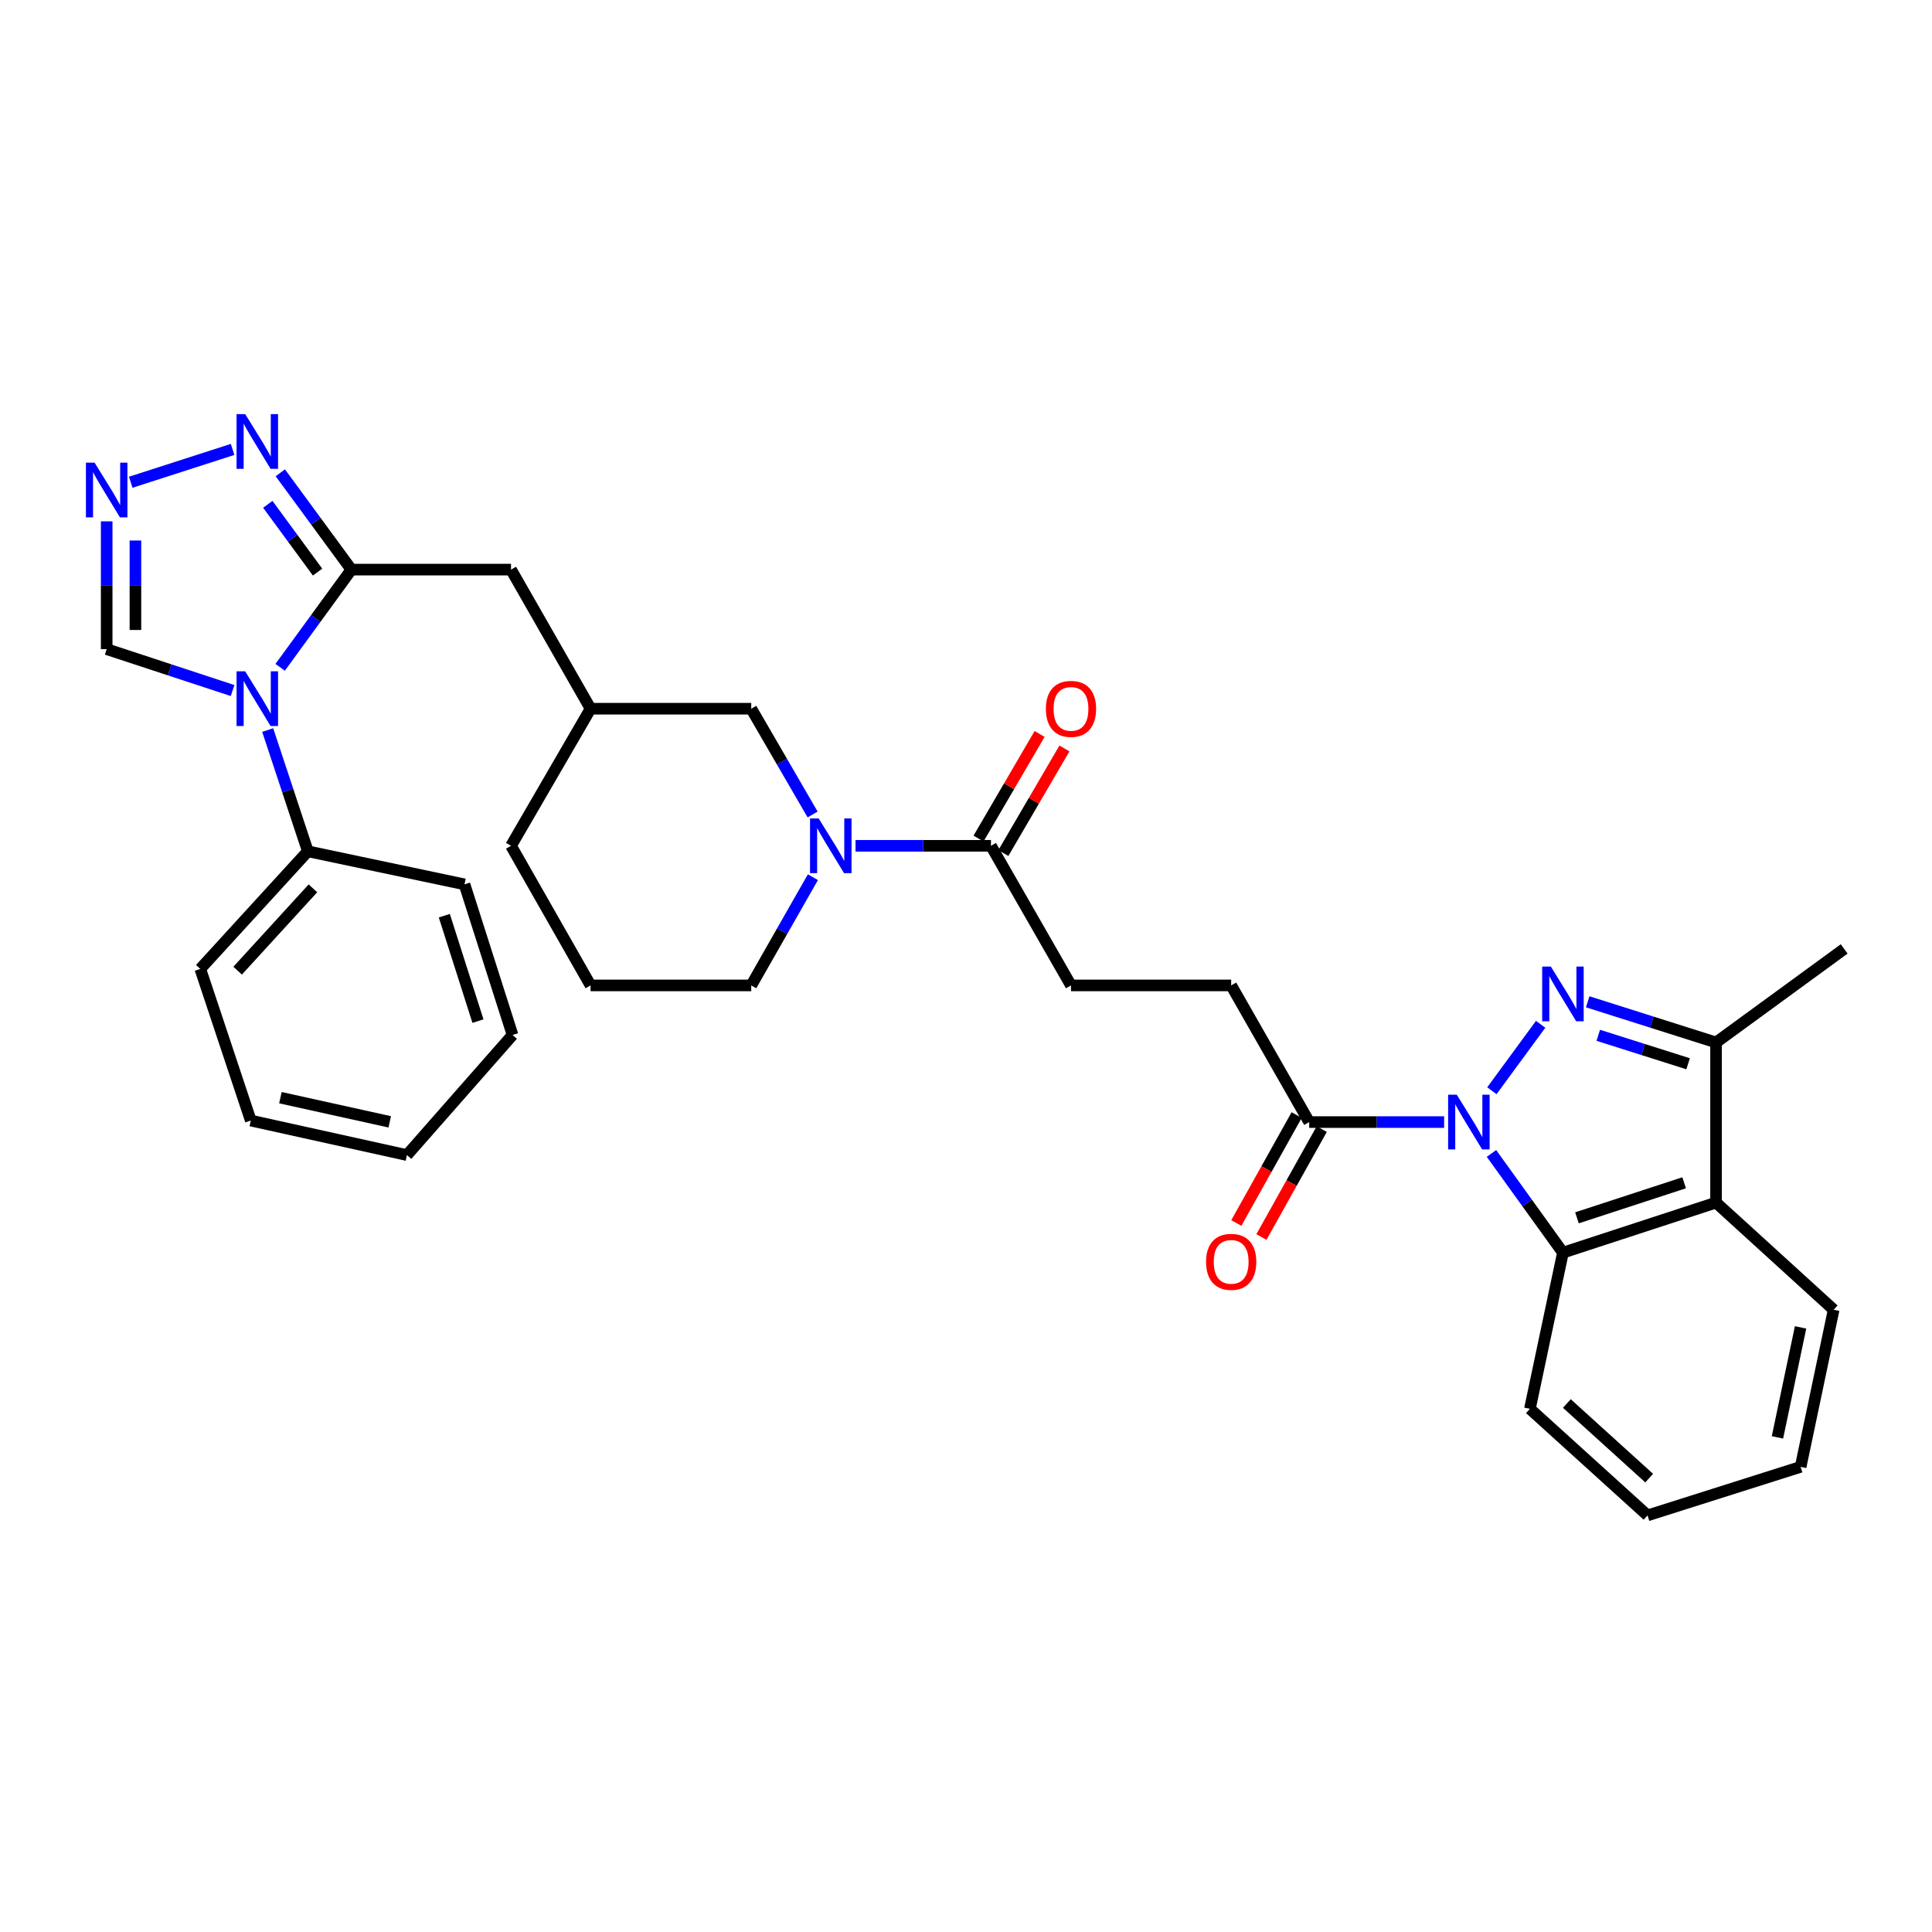 <?xml version='1.0' encoding='iso-8859-1'?>
<svg version='1.1' baseProfile='full'
              xmlns='http://www.w3.org/2000/svg'
                      xmlns:rdkit='http://www.rdkit.org/xml'
                      xmlns:xlink='http://www.w3.org/1999/xlink'
                  xml:space='preserve'
width='1000px' height='1000px' viewBox='0 0 1000 1000'>
<!-- END OF HEADER -->
<rect style='opacity:1.0;fill:#FFFFFF;stroke:none' width='1000' height='1000' x='0' y='0'> </rect>
<path class='bond-0' d='M 772.192,564.568 L 797.437,530.175' style='fill:none;fill-rule:evenodd;stroke:#0000FF;stroke-width:6px;stroke-linecap:butt;stroke-linejoin:miter;stroke-opacity:1' />
<path class='bond-3' d='M 771.987,597.027 L 790.48,622.7' style='fill:none;fill-rule:evenodd;stroke:#0000FF;stroke-width:6px;stroke-linecap:butt;stroke-linejoin:miter;stroke-opacity:1' />
<path class='bond-3' d='M 790.48,622.7 L 808.972,648.372' style='fill:none;fill-rule:evenodd;stroke:#000000;stroke-width:6px;stroke-linecap:butt;stroke-linejoin:miter;stroke-opacity:1' />
<path class='bond-9' d='M 747.482,580.785 L 712.561,580.785' style='fill:none;fill-rule:evenodd;stroke:#0000FF;stroke-width:6px;stroke-linecap:butt;stroke-linejoin:miter;stroke-opacity:1' />
<path class='bond-9' d='M 712.561,580.785 L 677.64,580.785' style='fill:none;fill-rule:evenodd;stroke:#000000;stroke-width:6px;stroke-linecap:butt;stroke-linejoin:miter;stroke-opacity:1' />
<path class='bond-4' d='M 821.79,518.524 L 855.006,529.053' style='fill:none;fill-rule:evenodd;stroke:#0000FF;stroke-width:6px;stroke-linecap:butt;stroke-linejoin:miter;stroke-opacity:1' />
<path class='bond-4' d='M 855.006,529.053 L 888.222,539.581' style='fill:none;fill-rule:evenodd;stroke:#000000;stroke-width:6px;stroke-linecap:butt;stroke-linejoin:miter;stroke-opacity:1' />
<path class='bond-4' d='M 827.26,535.866 L 850.511,543.235' style='fill:none;fill-rule:evenodd;stroke:#0000FF;stroke-width:6px;stroke-linecap:butt;stroke-linejoin:miter;stroke-opacity:1' />
<path class='bond-4' d='M 850.511,543.235 L 873.762,550.605' style='fill:none;fill-rule:evenodd;stroke:#000000;stroke-width:6px;stroke-linecap:butt;stroke-linejoin:miter;stroke-opacity:1' />
<path class='bond-1' d='M 145.008,345.404 L 163.443,320.116' style='fill:none;fill-rule:evenodd;stroke:#0000FF;stroke-width:6px;stroke-linecap:butt;stroke-linejoin:miter;stroke-opacity:1' />
<path class='bond-1' d='M 163.443,320.116 L 181.879,294.828' style='fill:none;fill-rule:evenodd;stroke:#000000;stroke-width:6px;stroke-linecap:butt;stroke-linejoin:miter;stroke-opacity:1' />
<path class='bond-11' d='M 120.386,357.425 L 87.802,346.712' style='fill:none;fill-rule:evenodd;stroke:#0000FF;stroke-width:6px;stroke-linecap:butt;stroke-linejoin:miter;stroke-opacity:1' />
<path class='bond-11' d='M 87.802,346.712 L 55.217,335.999' style='fill:none;fill-rule:evenodd;stroke:#000000;stroke-width:6px;stroke-linecap:butt;stroke-linejoin:miter;stroke-opacity:1' />
<path class='bond-14' d='M 138.556,377.871 L 148.947,409.252' style='fill:none;fill-rule:evenodd;stroke:#0000FF;stroke-width:6px;stroke-linecap:butt;stroke-linejoin:miter;stroke-opacity:1' />
<path class='bond-14' d='M 148.947,409.252 L 159.339,440.633' style='fill:none;fill-rule:evenodd;stroke:#000000;stroke-width:6px;stroke-linecap:butt;stroke-linejoin:miter;stroke-opacity:1' />
<path class='bond-2' d='M 181.879,294.828 L 264.51,294.828' style='fill:none;fill-rule:evenodd;stroke:#000000;stroke-width:6px;stroke-linecap:butt;stroke-linejoin:miter;stroke-opacity:1' />
<path class='bond-6' d='M 181.879,294.828 L 163.482,269.771' style='fill:none;fill-rule:evenodd;stroke:#000000;stroke-width:6px;stroke-linecap:butt;stroke-linejoin:miter;stroke-opacity:1' />
<path class='bond-6' d='M 163.482,269.771 L 145.085,244.714' style='fill:none;fill-rule:evenodd;stroke:#0000FF;stroke-width:6px;stroke-linecap:butt;stroke-linejoin:miter;stroke-opacity:1' />
<path class='bond-6' d='M 164.367,296.116 L 151.489,278.577' style='fill:none;fill-rule:evenodd;stroke:#000000;stroke-width:6px;stroke-linecap:butt;stroke-linejoin:miter;stroke-opacity:1' />
<path class='bond-6' d='M 151.489,278.577 L 138.611,261.037' style='fill:none;fill-rule:evenodd;stroke:#0000FF;stroke-width:6px;stroke-linecap:butt;stroke-linejoin:miter;stroke-opacity:1' />
<path class='bond-5' d='M 808.972,648.372 L 888.222,622.46' style='fill:none;fill-rule:evenodd;stroke:#000000;stroke-width:6px;stroke-linecap:butt;stroke-linejoin:miter;stroke-opacity:1' />
<path class='bond-5' d='M 816.236,630.344 L 871.711,612.205' style='fill:none;fill-rule:evenodd;stroke:#000000;stroke-width:6px;stroke-linecap:butt;stroke-linejoin:miter;stroke-opacity:1' />
<path class='bond-22' d='M 808.972,648.372 L 791.879,729.201' style='fill:none;fill-rule:evenodd;stroke:#000000;stroke-width:6px;stroke-linecap:butt;stroke-linejoin:miter;stroke-opacity:1' />
<path class='bond-23' d='M 888.222,539.581 L 954.545,491.161' style='fill:none;fill-rule:evenodd;stroke:#000000;stroke-width:6px;stroke-linecap:butt;stroke-linejoin:miter;stroke-opacity:1' />
<path class='bond-33' d='M 888.222,539.581 L 888.222,622.46' style='fill:none;fill-rule:evenodd;stroke:#000000;stroke-width:6px;stroke-linecap:butt;stroke-linejoin:miter;stroke-opacity:1' />
<path class='bond-21' d='M 888.222,622.46 L 949.098,677.913' style='fill:none;fill-rule:evenodd;stroke:#000000;stroke-width:6px;stroke-linecap:butt;stroke-linejoin:miter;stroke-opacity:1' />
<path class='bond-8' d='M 120.39,232.619 L 67.669,249.611' style='fill:none;fill-rule:evenodd;stroke:#0000FF;stroke-width:6px;stroke-linecap:butt;stroke-linejoin:miter;stroke-opacity:1' />
<path class='bond-7' d='M 442.824,437.79 L 477.87,437.79' style='fill:none;fill-rule:evenodd;stroke:#0000FF;stroke-width:6px;stroke-linecap:butt;stroke-linejoin:miter;stroke-opacity:1' />
<path class='bond-7' d='M 477.87,437.79 L 512.915,437.79' style='fill:none;fill-rule:evenodd;stroke:#000000;stroke-width:6px;stroke-linecap:butt;stroke-linejoin:miter;stroke-opacity:1' />
<path class='bond-13' d='M 420.606,421.579 L 404.723,394.204' style='fill:none;fill-rule:evenodd;stroke:#0000FF;stroke-width:6px;stroke-linecap:butt;stroke-linejoin:miter;stroke-opacity:1' />
<path class='bond-13' d='M 404.723,394.204 L 388.841,366.83' style='fill:none;fill-rule:evenodd;stroke:#000000;stroke-width:6px;stroke-linecap:butt;stroke-linejoin:miter;stroke-opacity:1' />
<path class='bond-20' d='M 420.759,454.029 L 404.8,482.038' style='fill:none;fill-rule:evenodd;stroke:#0000FF;stroke-width:6px;stroke-linecap:butt;stroke-linejoin:miter;stroke-opacity:1' />
<path class='bond-20' d='M 404.8,482.038 L 388.841,510.048' style='fill:none;fill-rule:evenodd;stroke:#000000;stroke-width:6px;stroke-linecap:butt;stroke-linejoin:miter;stroke-opacity:1' />
<path class='bond-36' d='M 55.217,269.844 L 55.217,302.922' style='fill:none;fill-rule:evenodd;stroke:#0000FF;stroke-width:6px;stroke-linecap:butt;stroke-linejoin:miter;stroke-opacity:1' />
<path class='bond-36' d='M 55.217,302.922 L 55.217,335.999' style='fill:none;fill-rule:evenodd;stroke:#000000;stroke-width:6px;stroke-linecap:butt;stroke-linejoin:miter;stroke-opacity:1' />
<path class='bond-36' d='M 70.095,279.767 L 70.095,302.922' style='fill:none;fill-rule:evenodd;stroke:#0000FF;stroke-width:6px;stroke-linecap:butt;stroke-linejoin:miter;stroke-opacity:1' />
<path class='bond-36' d='M 70.095,302.922 L 70.095,326.076' style='fill:none;fill-rule:evenodd;stroke:#000000;stroke-width:6px;stroke-linecap:butt;stroke-linejoin:miter;stroke-opacity:1' />
<path class='bond-15' d='M 677.64,580.785 L 637.255,510.048' style='fill:none;fill-rule:evenodd;stroke:#000000;stroke-width:6px;stroke-linecap:butt;stroke-linejoin:miter;stroke-opacity:1' />
<path class='bond-17' d='M 671.147,577.155 L 655.534,605.089' style='fill:none;fill-rule:evenodd;stroke:#000000;stroke-width:6px;stroke-linecap:butt;stroke-linejoin:miter;stroke-opacity:1' />
<path class='bond-17' d='M 655.534,605.089 L 639.921,633.023' style='fill:none;fill-rule:evenodd;stroke:#FF0000;stroke-width:6px;stroke-linecap:butt;stroke-linejoin:miter;stroke-opacity:1' />
<path class='bond-17' d='M 684.134,584.414 L 668.521,612.348' style='fill:none;fill-rule:evenodd;stroke:#000000;stroke-width:6px;stroke-linecap:butt;stroke-linejoin:miter;stroke-opacity:1' />
<path class='bond-17' d='M 668.521,612.348 L 652.908,640.282' style='fill:none;fill-rule:evenodd;stroke:#FF0000;stroke-width:6px;stroke-linecap:butt;stroke-linejoin:miter;stroke-opacity:1' />
<path class='bond-10' d='M 512.915,437.79 L 554.343,510.048' style='fill:none;fill-rule:evenodd;stroke:#000000;stroke-width:6px;stroke-linecap:butt;stroke-linejoin:miter;stroke-opacity:1' />
<path class='bond-18' d='M 519.34,441.541 L 535.145,414.468' style='fill:none;fill-rule:evenodd;stroke:#000000;stroke-width:6px;stroke-linecap:butt;stroke-linejoin:miter;stroke-opacity:1' />
<path class='bond-18' d='M 535.145,414.468 L 550.951,387.395' style='fill:none;fill-rule:evenodd;stroke:#FF0000;stroke-width:6px;stroke-linecap:butt;stroke-linejoin:miter;stroke-opacity:1' />
<path class='bond-18' d='M 506.491,434.039 L 522.296,406.966' style='fill:none;fill-rule:evenodd;stroke:#000000;stroke-width:6px;stroke-linecap:butt;stroke-linejoin:miter;stroke-opacity:1' />
<path class='bond-18' d='M 522.296,406.966 L 538.102,379.894' style='fill:none;fill-rule:evenodd;stroke:#FF0000;stroke-width:6px;stroke-linecap:butt;stroke-linejoin:miter;stroke-opacity:1' />
<path class='bond-12' d='M 264.51,294.828 L 305.681,366.83' style='fill:none;fill-rule:evenodd;stroke:#000000;stroke-width:6px;stroke-linecap:butt;stroke-linejoin:miter;stroke-opacity:1' />
<path class='bond-19' d='M 388.841,366.83 L 305.681,366.83' style='fill:none;fill-rule:evenodd;stroke:#000000;stroke-width:6px;stroke-linecap:butt;stroke-linejoin:miter;stroke-opacity:1' />
<path class='bond-26' d='M 159.339,440.633 L 103.67,501.501' style='fill:none;fill-rule:evenodd;stroke:#000000;stroke-width:6px;stroke-linecap:butt;stroke-linejoin:miter;stroke-opacity:1' />
<path class='bond-26' d='M 161.967,459.805 L 122.999,502.412' style='fill:none;fill-rule:evenodd;stroke:#000000;stroke-width:6px;stroke-linecap:butt;stroke-linejoin:miter;stroke-opacity:1' />
<path class='bond-27' d='M 159.339,440.633 L 240.424,457.743' style='fill:none;fill-rule:evenodd;stroke:#000000;stroke-width:6px;stroke-linecap:butt;stroke-linejoin:miter;stroke-opacity:1' />
<path class='bond-16' d='M 637.255,510.048 L 554.343,510.048' style='fill:none;fill-rule:evenodd;stroke:#000000;stroke-width:6px;stroke-linecap:butt;stroke-linejoin:miter;stroke-opacity:1' />
<path class='bond-35' d='M 305.681,366.83 L 264.51,437.79' style='fill:none;fill-rule:evenodd;stroke:#000000;stroke-width:6px;stroke-linecap:butt;stroke-linejoin:miter;stroke-opacity:1' />
<path class='bond-24' d='M 388.841,510.048 L 305.681,510.048' style='fill:none;fill-rule:evenodd;stroke:#000000;stroke-width:6px;stroke-linecap:butt;stroke-linejoin:miter;stroke-opacity:1' />
<path class='bond-34' d='M 949.098,677.913 L 932.005,759.247' style='fill:none;fill-rule:evenodd;stroke:#000000;stroke-width:6px;stroke-linecap:butt;stroke-linejoin:miter;stroke-opacity:1' />
<path class='bond-34' d='M 931.974,687.053 L 920.009,743.987' style='fill:none;fill-rule:evenodd;stroke:#000000;stroke-width:6px;stroke-linecap:butt;stroke-linejoin:miter;stroke-opacity:1' />
<path class='bond-29' d='M 791.879,729.201 L 852.755,784.374' style='fill:none;fill-rule:evenodd;stroke:#000000;stroke-width:6px;stroke-linecap:butt;stroke-linejoin:miter;stroke-opacity:1' />
<path class='bond-29' d='M 811.001,726.453 L 853.615,765.074' style='fill:none;fill-rule:evenodd;stroke:#000000;stroke-width:6px;stroke-linecap:butt;stroke-linejoin:miter;stroke-opacity:1' />
<path class='bond-25' d='M 305.681,510.048 L 264.51,437.79' style='fill:none;fill-rule:evenodd;stroke:#000000;stroke-width:6px;stroke-linecap:butt;stroke-linejoin:miter;stroke-opacity:1' />
<path class='bond-31' d='M 103.67,501.501 L 129.806,579.999' style='fill:none;fill-rule:evenodd;stroke:#000000;stroke-width:6px;stroke-linecap:butt;stroke-linejoin:miter;stroke-opacity:1' />
<path class='bond-30' d='M 240.424,457.743 L 265.295,535.704' style='fill:none;fill-rule:evenodd;stroke:#000000;stroke-width:6px;stroke-linecap:butt;stroke-linejoin:miter;stroke-opacity:1' />
<path class='bond-30' d='M 229.98,473.959 L 247.39,528.532' style='fill:none;fill-rule:evenodd;stroke:#000000;stroke-width:6px;stroke-linecap:butt;stroke-linejoin:miter;stroke-opacity:1' />
<path class='bond-28' d='M 932.005,759.247 L 852.755,784.374' style='fill:none;fill-rule:evenodd;stroke:#000000;stroke-width:6px;stroke-linecap:butt;stroke-linejoin:miter;stroke-opacity:1' />
<path class='bond-32' d='M 265.295,535.704 L 210.635,597.869' style='fill:none;fill-rule:evenodd;stroke:#000000;stroke-width:6px;stroke-linecap:butt;stroke-linejoin:miter;stroke-opacity:1' />
<path class='bond-37' d='M 129.806,579.999 L 210.635,597.869' style='fill:none;fill-rule:evenodd;stroke:#000000;stroke-width:6px;stroke-linecap:butt;stroke-linejoin:miter;stroke-opacity:1' />
<path class='bond-37' d='M 145.142,568.153 L 201.722,580.662' style='fill:none;fill-rule:evenodd;stroke:#000000;stroke-width:6px;stroke-linecap:butt;stroke-linejoin:miter;stroke-opacity:1' />
<path  class='atom-0' d='M 754.028 566.625
L 763.308 581.625
Q 764.228 583.105, 765.708 585.785
Q 767.188 588.465, 767.268 588.625
L 767.268 566.625
L 771.028 566.625
L 771.028 594.945
L 767.148 594.945
L 757.188 578.545
Q 756.028 576.625, 754.788 574.425
Q 753.588 572.225, 753.228 571.545
L 753.228 594.945
L 749.548 594.945
L 749.548 566.625
L 754.028 566.625
' fill='#0000FF'/>
<path  class='atom-1' d='M 802.712 500.302
L 811.992 515.302
Q 812.912 516.782, 814.392 519.462
Q 815.872 522.142, 815.952 522.302
L 815.952 500.302
L 819.712 500.302
L 819.712 528.622
L 815.832 528.622
L 805.872 512.222
Q 804.712 510.302, 803.472 508.102
Q 802.272 505.902, 801.912 505.222
L 801.912 528.622
L 798.232 528.622
L 798.232 500.302
L 802.712 500.302
' fill='#0000FF'/>
<path  class='atom-2' d='M 126.918 347.471
L 136.198 362.471
Q 137.118 363.951, 138.598 366.631
Q 140.078 369.311, 140.158 369.471
L 140.158 347.471
L 143.918 347.471
L 143.918 375.791
L 140.038 375.791
L 130.078 359.391
Q 128.918 357.471, 127.678 355.271
Q 126.478 353.071, 126.118 352.391
L 126.118 375.791
L 122.438 375.791
L 122.438 347.471
L 126.918 347.471
' fill='#0000FF'/>
<path  class='atom-7' d='M 126.918 214.337
L 136.198 229.337
Q 137.118 230.817, 138.598 233.497
Q 140.078 236.177, 140.158 236.337
L 140.158 214.337
L 143.918 214.337
L 143.918 242.657
L 140.038 242.657
L 130.078 226.257
Q 128.918 224.337, 127.678 222.137
Q 126.478 219.937, 126.118 219.257
L 126.118 242.657
L 122.438 242.657
L 122.438 214.337
L 126.918 214.337
' fill='#0000FF'/>
<path  class='atom-8' d='M 423.752 423.63
L 433.032 438.63
Q 433.952 440.11, 435.432 442.79
Q 436.912 445.47, 436.992 445.63
L 436.992 423.63
L 440.752 423.63
L 440.752 451.95
L 436.872 451.95
L 426.912 435.55
Q 425.752 433.63, 424.512 431.43
Q 423.312 429.23, 422.952 428.55
L 422.952 451.95
L 419.272 451.95
L 419.272 423.63
L 423.752 423.63
' fill='#0000FF'/>
<path  class='atom-9' d='M 48.957 239.465
L 58.237 254.465
Q 59.157 255.945, 60.637 258.625
Q 62.117 261.305, 62.197 261.465
L 62.197 239.465
L 65.957 239.465
L 65.957 267.785
L 62.077 267.785
L 52.117 251.385
Q 50.957 249.465, 49.717 247.265
Q 48.517 245.065, 48.157 244.385
L 48.157 267.785
L 44.477 267.785
L 44.477 239.465
L 48.957 239.465
' fill='#0000FF'/>
<path  class='atom-18' d='M 624.255 653.122
Q 624.255 646.322, 627.615 642.522
Q 630.975 638.722, 637.255 638.722
Q 643.535 638.722, 646.895 642.522
Q 650.255 646.322, 650.255 653.122
Q 650.255 660.002, 646.855 663.922
Q 643.455 667.802, 637.255 667.802
Q 631.015 667.802, 627.615 663.922
Q 624.255 660.042, 624.255 653.122
M 637.255 664.602
Q 641.575 664.602, 643.895 661.722
Q 646.255 658.802, 646.255 653.122
Q 646.255 647.562, 643.895 644.762
Q 641.575 641.922, 637.255 641.922
Q 632.935 641.922, 630.575 644.722
Q 628.255 647.522, 628.255 653.122
Q 628.255 658.842, 630.575 661.722
Q 632.935 664.602, 637.255 664.602
' fill='#FF0000'/>
<path  class='atom-19' d='M 541.343 366.91
Q 541.343 360.11, 544.703 356.31
Q 548.063 352.51, 554.343 352.51
Q 560.623 352.51, 563.983 356.31
Q 567.343 360.11, 567.343 366.91
Q 567.343 373.79, 563.943 377.71
Q 560.543 381.59, 554.343 381.59
Q 548.103 381.59, 544.703 377.71
Q 541.343 373.83, 541.343 366.91
M 554.343 378.39
Q 558.663 378.39, 560.983 375.51
Q 563.343 372.59, 563.343 366.91
Q 563.343 361.35, 560.983 358.55
Q 558.663 355.71, 554.343 355.71
Q 550.023 355.71, 547.663 358.51
Q 545.343 361.31, 545.343 366.91
Q 545.343 372.63, 547.663 375.51
Q 550.023 378.39, 554.343 378.39
' fill='#FF0000'/>
</svg>
